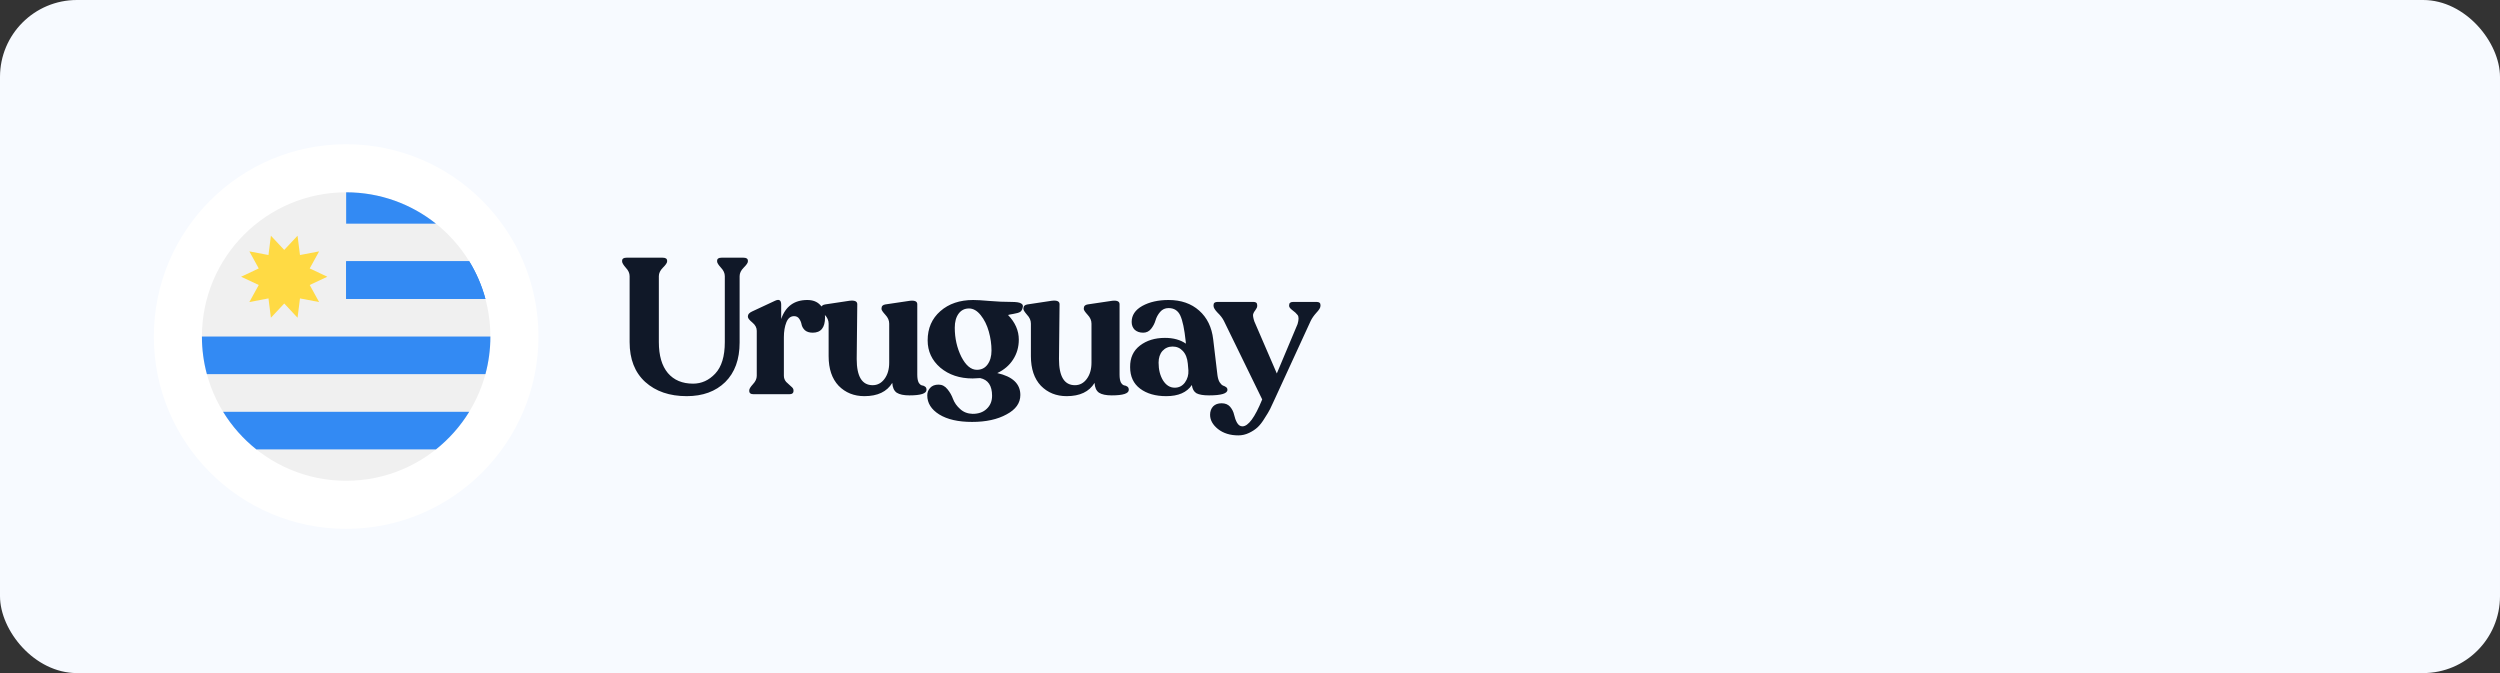 <svg width="260" height="70" viewBox="0 0 260 70" fill="none" xmlns="http://www.w3.org/2000/svg">
<rect x="0" y="0" width="260" height="70" fill="#333333" stroke="none"/>
<rect width="260" height="70" rx="8" fill="#F7FAFF"/>
<path d="M71.42 41.2C69.633 41.2 68.193 40.707 67.1 39.72C66.02 38.733 65.48 37.353 65.48 35.58V28.72C65.48 28.413 65.347 28.12 65.08 27.84C64.827 27.547 64.7 27.333 64.7 27.2V27.12C64.7 26.907 64.853 26.8 65.16 26.8H68.92C69.227 26.8 69.38 26.907 69.38 27.12V27.2C69.38 27.333 69.233 27.547 68.94 27.84C68.66 28.12 68.52 28.413 68.52 28.72V35.58C68.52 36.98 68.833 38.053 69.46 38.8C70.087 39.533 70.96 39.9 72.08 39.9C72.96 39.9 73.727 39.553 74.38 38.86C75.047 38.153 75.38 37.06 75.38 35.58V28.72C75.38 28.413 75.247 28.12 74.98 27.84C74.713 27.547 74.58 27.333 74.58 27.2V27.12C74.58 26.907 74.733 26.8 75.04 26.8H77.32C77.627 26.8 77.78 26.907 77.78 27.12V27.2C77.78 27.333 77.633 27.547 77.34 27.84C77.06 28.12 76.92 28.413 76.92 28.72V35.62C76.92 37.38 76.42 38.753 75.42 39.74C74.42 40.713 73.087 41.2 71.42 41.2ZM83.963 31.2C84.536 31.2 84.983 31.373 85.303 31.72C85.636 32.053 85.803 32.487 85.803 33.02C85.803 34.073 85.376 34.6 84.523 34.6C84.176 34.6 83.903 34.513 83.703 34.34C83.516 34.153 83.403 33.953 83.363 33.74C83.323 33.527 83.243 33.333 83.123 33.16C83.003 32.973 82.823 32.88 82.583 32.88C82.223 32.88 81.956 33.093 81.783 33.52C81.61 33.947 81.523 34.467 81.523 35.08V39.08C81.523 39.32 81.603 39.533 81.763 39.72C81.936 39.893 82.103 40.047 82.263 40.18C82.436 40.313 82.523 40.447 82.523 40.58V40.66C82.523 40.887 82.376 41 82.083 41H78.383C78.076 41 77.923 40.887 77.923 40.66V40.58C77.923 40.447 78.05 40.24 78.303 39.96C78.57 39.68 78.703 39.387 78.703 39.08V34.4C78.703 34.08 78.55 33.793 78.243 33.54C77.936 33.287 77.783 33.093 77.783 32.96V32.88C77.783 32.693 77.923 32.533 78.203 32.4L80.603 31.28C81.03 31.08 81.243 31.213 81.243 31.68V33.18C81.696 31.86 82.603 31.2 83.963 31.2ZM95.397 38.96C95.397 39.32 95.444 39.593 95.537 39.78C95.644 39.953 95.757 40.053 95.877 40.08C95.997 40.093 96.104 40.133 96.197 40.2C96.304 40.267 96.357 40.38 96.357 40.54C96.357 40.927 95.764 41.12 94.577 41.12C93.99 41.12 93.55 41.027 93.257 40.84C92.977 40.64 92.824 40.3 92.797 39.82C92.237 40.74 91.27 41.2 89.897 41.2C88.817 41.2 87.924 40.84 87.217 40.12C86.524 39.387 86.177 38.36 86.177 37.04V33.66C86.177 33.327 86.044 33.02 85.777 32.74C85.524 32.447 85.397 32.247 85.397 32.14V32.08C85.397 31.84 85.537 31.7 85.817 31.66L88.337 31.28C88.884 31.213 89.157 31.333 89.157 31.64L89.097 37.34C89.097 39.153 89.65 40.06 90.757 40.06C91.251 40.06 91.657 39.847 91.977 39.42C92.311 38.98 92.477 38.413 92.477 37.72V33.66C92.477 33.327 92.344 33.02 92.077 32.74C91.811 32.447 91.677 32.247 91.677 32.14V32.08C91.677 31.84 91.811 31.7 92.077 31.66L94.637 31.28C95.144 31.227 95.397 31.347 95.397 31.64V38.96ZM105.196 31.4C105.703 31.4 106.036 31.453 106.196 31.56C106.37 31.653 106.423 31.8 106.356 32C106.316 32.2 106.23 32.347 106.096 32.44C105.963 32.52 105.736 32.587 105.416 32.64C105.096 32.693 104.903 32.733 104.836 32.76C105.583 33.533 105.956 34.387 105.956 35.32C105.956 36.093 105.756 36.787 105.356 37.4C104.97 38 104.423 38.467 103.716 38.8C105.316 39.16 106.116 39.92 106.116 41.08C106.116 41.92 105.636 42.593 104.676 43.1C103.73 43.62 102.536 43.88 101.096 43.88C99.656 43.88 98.516 43.62 97.676 43.1C96.85 42.58 96.436 41.92 96.436 41.12C96.436 40.813 96.536 40.553 96.736 40.34C96.936 40.113 97.23 40 97.616 40C97.976 40 98.283 40.16 98.536 40.48C98.79 40.787 98.983 41.127 99.116 41.5C99.263 41.887 99.51 42.233 99.856 42.54C100.203 42.86 100.636 43.027 101.156 43.04C101.77 43.04 102.256 42.867 102.616 42.52C102.99 42.173 103.176 41.72 103.176 41.16C103.176 40.107 102.763 39.493 101.936 39.32C101.59 39.347 101.33 39.36 101.156 39.36C99.81 39.36 98.69 38.987 97.796 38.24C96.916 37.48 96.476 36.533 96.476 35.4C96.476 34.147 96.916 33.133 97.796 32.36C98.676 31.587 99.816 31.2 101.216 31.2C101.576 31.2 102.143 31.233 102.916 31.3C103.69 31.367 104.45 31.4 105.196 31.4ZM99.296 34.08C99.296 35.173 99.523 36.18 99.976 37.1C100.443 38.007 100.983 38.46 101.596 38.46C102.063 38.46 102.43 38.28 102.696 37.92C102.976 37.547 103.116 37.06 103.116 36.46C103.116 35.807 103.023 35.147 102.836 34.48C102.65 33.813 102.37 33.247 101.996 32.78C101.623 32.313 101.216 32.08 100.776 32.08C100.323 32.08 99.963 32.26 99.696 32.62C99.43 32.98 99.296 33.467 99.296 34.08ZM116.434 38.96C116.434 39.32 116.481 39.593 116.574 39.78C116.681 39.953 116.794 40.053 116.914 40.08C117.034 40.093 117.141 40.133 117.234 40.2C117.341 40.267 117.394 40.38 117.394 40.54C117.394 40.927 116.801 41.12 115.614 41.12C115.027 41.12 114.587 41.027 114.294 40.84C114.014 40.64 113.861 40.3 113.834 39.82C113.274 40.74 112.307 41.2 110.934 41.2C109.854 41.2 108.961 40.84 108.254 40.12C107.561 39.387 107.214 38.36 107.214 37.04V33.66C107.214 33.327 107.081 33.02 106.814 32.74C106.561 32.447 106.434 32.247 106.434 32.14V32.08C106.434 31.84 106.574 31.7 106.854 31.66L109.374 31.28C109.921 31.213 110.194 31.333 110.194 31.64L110.134 37.34C110.134 39.153 110.687 40.06 111.794 40.06C112.287 40.06 112.694 39.847 113.014 39.42C113.347 38.98 113.514 38.413 113.514 37.72V33.66C113.514 33.327 113.381 33.02 113.114 32.74C112.847 32.447 112.714 32.247 112.714 32.14V32.08C112.714 31.84 112.847 31.7 113.114 31.66L115.674 31.28C116.181 31.227 116.434 31.347 116.434 31.64V38.96ZM126.613 39C126.653 39.307 126.726 39.553 126.833 39.74C126.953 39.927 127.073 40.047 127.193 40.1C127.313 40.14 127.42 40.193 127.513 40.26C127.606 40.327 127.653 40.42 127.653 40.54C127.653 40.927 127.013 41.12 125.733 41.12C125.146 41.12 124.713 41.047 124.433 40.9C124.166 40.74 124.006 40.453 123.953 40.04C123.433 40.813 122.546 41.2 121.293 41.2C120.173 41.2 119.266 40.94 118.573 40.42C117.88 39.9 117.533 39.153 117.533 38.18C117.52 37.22 117.86 36.473 118.553 35.94C119.246 35.407 120.113 35.14 121.153 35.14C122.033 35.14 122.76 35.34 123.333 35.74L123.313 35.5C123.18 34.233 122.993 33.34 122.753 32.82C122.513 32.3 122.106 32.04 121.533 32.04C121.173 32.04 120.88 32.173 120.653 32.44C120.426 32.707 120.266 33 120.173 33.32C120.08 33.64 119.926 33.933 119.713 34.2C119.5 34.467 119.226 34.6 118.893 34.6C118.533 34.6 118.24 34.5 118.013 34.3C117.8 34.087 117.693 33.813 117.693 33.48C117.693 32.787 118.06 32.233 118.793 31.82C119.54 31.407 120.453 31.2 121.533 31.2C122.826 31.2 123.886 31.567 124.713 32.3C125.54 33.033 126.026 34.033 126.173 35.3L126.613 39ZM122.173 40.32C122.613 40.32 122.966 40.14 123.233 39.78C123.5 39.407 123.62 38.987 123.593 38.52L123.533 37.82C123.48 37.247 123.306 36.807 123.013 36.5C122.733 36.193 122.38 36.04 121.953 36.04C121.526 36.04 121.173 36.193 120.893 36.5C120.626 36.807 120.493 37.213 120.493 37.72C120.493 38.44 120.646 39.053 120.953 39.56C121.273 40.067 121.68 40.32 122.173 40.32ZM136.929 31.4C137.196 31.4 137.329 31.507 137.329 31.72V31.82C137.329 31.993 137.189 32.227 136.909 32.52C136.643 32.813 136.443 33.1 136.309 33.38L132.529 41.6C132.356 41.987 132.209 42.3 132.089 42.54C131.969 42.78 131.783 43.093 131.529 43.48C131.289 43.88 131.049 44.193 130.809 44.42C130.569 44.647 130.269 44.847 129.909 45.02C129.549 45.193 129.176 45.28 128.789 45.28C127.936 45.28 127.229 45.06 126.669 44.62C126.123 44.18 125.849 43.687 125.849 43.14C125.849 42.78 125.956 42.487 126.169 42.26C126.383 42.047 126.676 41.94 127.049 41.94C127.423 41.94 127.716 42.06 127.929 42.3C128.143 42.553 128.283 42.833 128.349 43.14C128.416 43.447 128.516 43.72 128.649 43.96C128.796 44.213 128.983 44.34 129.209 44.34C129.823 44.34 130.509 43.407 131.269 41.54L127.289 33.38C127.143 33.087 126.923 32.8 126.629 32.52C126.349 32.227 126.209 31.993 126.209 31.82V31.72C126.209 31.507 126.349 31.4 126.629 31.4H130.369C130.623 31.4 130.749 31.513 130.749 31.74V31.82C130.749 31.94 130.689 32.08 130.569 32.24C130.449 32.387 130.369 32.527 130.329 32.66C130.289 32.793 130.329 33.047 130.449 33.42L132.789 38.84L134.949 33.7C135.083 33.247 135.083 32.933 134.949 32.76C134.816 32.587 134.636 32.42 134.409 32.26C134.183 32.087 134.069 31.94 134.069 31.82V31.74C134.069 31.513 134.209 31.4 134.489 31.4H136.929Z" fill="#101828"/>
<circle cx="36" cy="35" r="20" fill="white"/>
<g clip-path="url(#clip0_7014_4989)">
<path d="M36 50C44.284 50 51 43.284 51 35C51 26.716 44.284 20 36 20C27.716 20 21 26.716 21 35C21 43.284 27.716 50 36 50Z" fill="#F0F0F0"/>
<path d="M36 31.087H50.483C50.107 29.692 49.535 28.377 48.798 27.174H36V31.087Z" fill="#338AF3"/>
<path d="M26.663 46.739H45.337C46.706 45.649 47.88 44.325 48.798 42.826H23.202C24.12 44.325 25.294 45.649 26.663 46.739V46.739Z" fill="#338AF3"/>
<path d="M36 20V23.261H45.337C42.775 21.22 39.53 20 36 20V20Z" fill="#338AF3"/>
<path d="M36 31.087H50.483C50.107 29.692 49.535 28.377 48.798 27.174H36V31.087Z" fill="#338AF3"/>
<path d="M21 35C21 36.354 21.18 37.665 21.517 38.913H50.483C50.819 37.665 51 36.354 51 35H21Z" fill="#338AF3"/>
<path d="M34.043 28.779L32.211 29.64L33.187 31.414L31.198 31.034L30.945 33.043L29.56 31.565L28.174 33.043L27.922 31.034L25.933 31.414L26.909 29.64L25.077 28.779L26.909 27.917L25.933 26.143L27.922 26.523L28.174 24.514L29.56 25.992L30.945 24.514L31.198 26.523L33.187 26.143L32.211 27.917L34.043 28.779Z" fill="#FFDA44"/>
</g>
<defs>
<clipPath id="clip0_7014_4989">
<rect width="30" height="30" fill="white" transform="translate(21 20)"/>
</clipPath>
</defs>
</svg>

